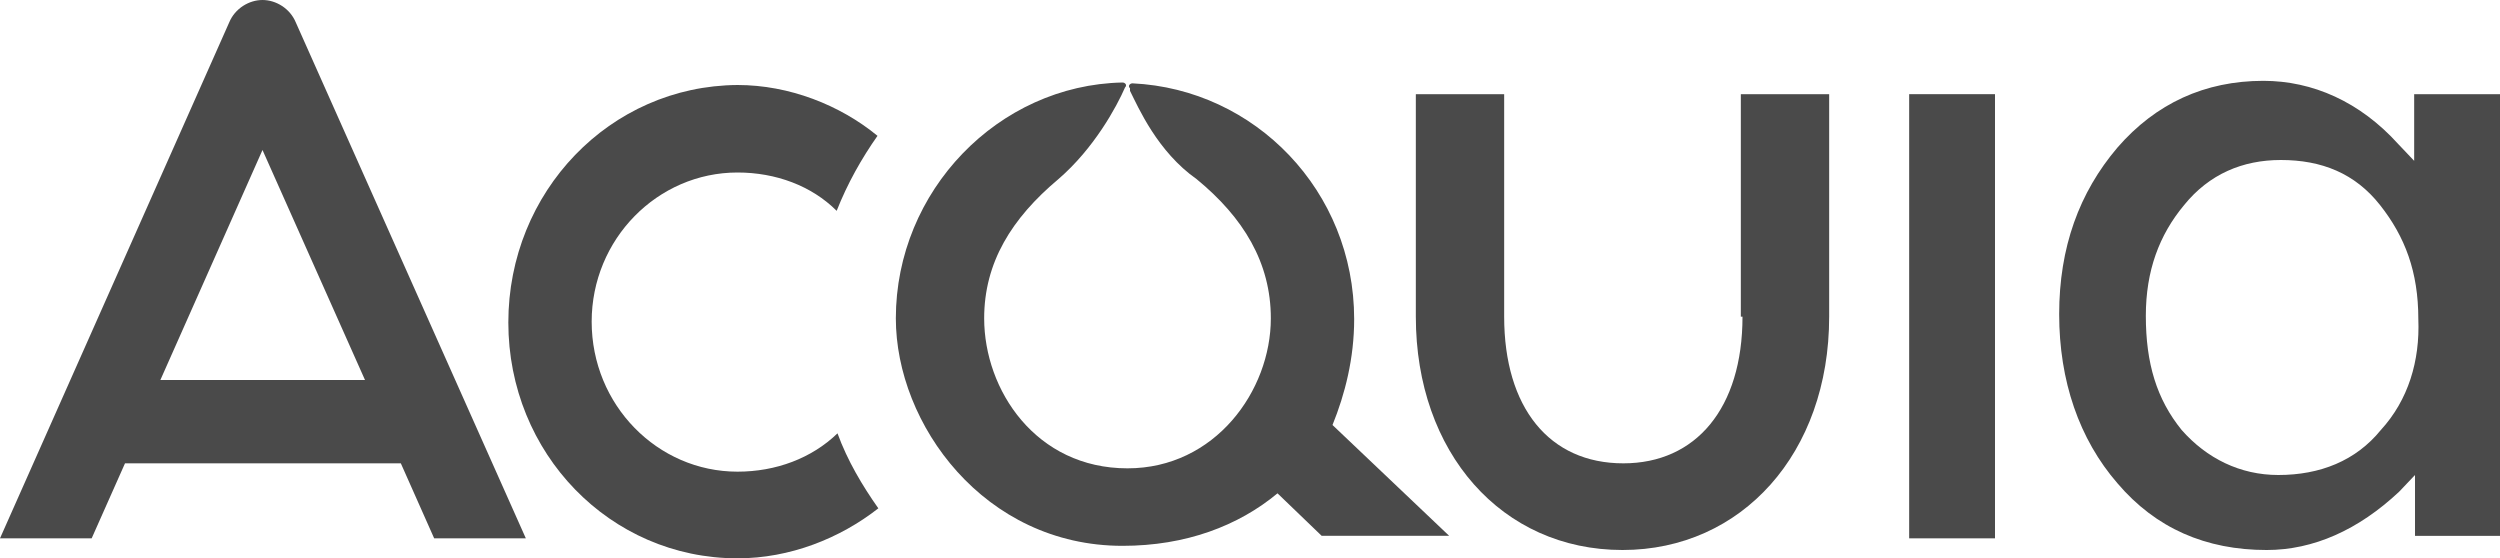 <?xml version="1.0" encoding="utf-8"?>
<!-- Generator: Adobe Illustrator 26.0.2, SVG Export Plug-In . SVG Version: 6.00 Build 0)  -->
<svg version="1.1" id="Layer_1" xmlns="http://www.w3.org/2000/svg" xmlns:xlink="http://www.w3.org/1999/xlink" x="0px" y="0px" width="300" height="67" viewBox="0 0 300 67" style="enable-background:new 0 0 300 67;" xml:space="preserve">
<style type="text/css">
	.st0{fill:#4A4A4A;}
</style>
<g>
	<path class="st0" d="M88.5,20.7c4.6,0,8.9,1.6,11.9,4.6c1.3-3.3,3-6.3,4.9-9c-4.5-3.7-10.6-6.1-16.8-6.1C73.2,10.3,61,23,61,38.7
		S73.2,67,88.5,67c6.3,0,12.3-2.4,16.9-6c-1.9-2.7-3.7-5.7-4.9-9c-3.1,3-7.4,4.6-12,4.6c-9.6,0-17.5-8-17.5-18
		C71,28.7,78.9,20.7,88.5,20.7z"/>
	<path class="st0" d="M31.5,0c-1.6,0-3.3,1-4,2.7L0,64.6h11l4-9h33.1l4,9h11L35.5,2.7C34.8,1,33.1,0,31.5,0z M19.2,45.7L31.5,18
		l12.3,27.6H19.2z"/>
	<path class="st0" d="M162.5,38.3c0-15.4-11.9-27.6-26.6-28.3c-0.3,0-0.6,0.3-0.3,0.6c0,0,0,0,0,0.3c1,2,3.3,7.3,8,10.6
		c5.6,4.6,8.9,10,8.9,16.7c0,8.7-6.7,18-17.2,18c-11,0-17.2-9.4-17.2-18c0-6.7,3.3-12,8.9-16.7c4.3-3.7,7-8.7,8-11
		c0.3-0.3,0-0.6-0.3-0.6c-14.9,0.3-27.2,13-27.2,28.3c0,12.7,10.6,27.3,27.2,27.3c7.6,0,13.9-2.4,18.6-6.3l5.3,5.1h15.3L159.9,51
		C161.4,47.3,162.5,43,162.5,38.3z"/>
	<path class="st0" d="M239.4,11.3h-10.3v53.3h10.3V11.3z"/>
	<path class="st0" d="M209.1,38c0,11-5.6,17.6-14.3,17.6c-8.9,0-14.3-6.7-14.3-17.6V11.3h-10.6V38c0,16.3,10.3,28,24.8,28
		c14.3,0,24.8-11.6,24.8-28V11.3h-10.6V38z"/>
	<path class="st0" d="M289.7,11.3v8l-1.9-2c-4.6-5.1-10.3-7.6-16.2-7.6c-7,0-12.9,2.7-17.5,8c-4.6,5.4-7,12-7,20s2.4,15,7,20.3
		c4.6,5.4,10.6,8,17.9,8c5.6,0,11-2.4,15.9-7l1.9-2v7.3h10.3V11.3H289.7z M285.7,51.6c-3,3.7-7.3,5.4-12.3,5.4
		c-4.6,0-8.6-2-11.6-5.4c-3-3.7-4.3-8-4.3-13.7c0-5.4,1.6-9.7,4.6-13.3c3-3.7,7-5.4,11.6-5.4c4.9,0,8.9,1.6,11.9,5.4s4.6,8,4.6,13.7
		C290.4,43.3,289,48,285.7,51.6z"/>
</g>
</svg>
